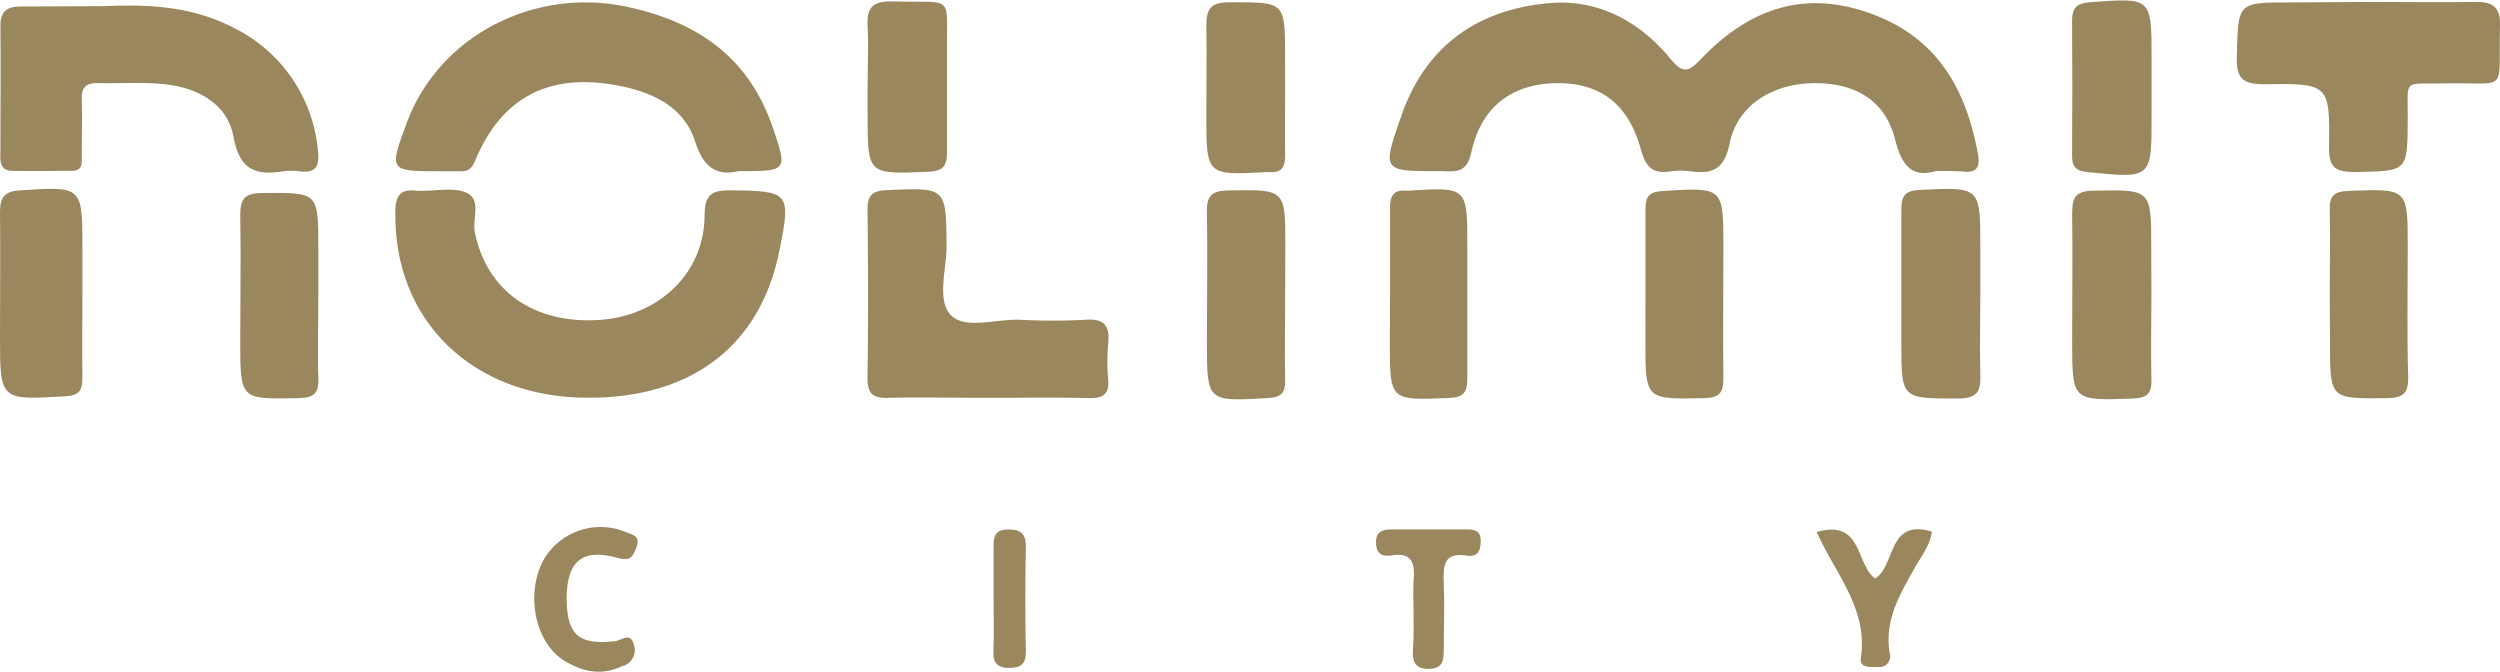 <svg id="Layer_1" data-name="Layer 1" xmlns="http://www.w3.org/2000/svg" viewBox="0 0 300 80.64"><defs><style>.cls-1{fill:#9A875D;}</style></defs><g id="nolimit"><path class="cls-1" d="M232.26,30.22c-2.66.77-4-.46-4.83-3.74-1.14-4.68-4.72-6.85-9.71-6.82s-9.25,2.63-10.18,7.29c-.63,3.11-2.1,3.63-4.7,3.29a8.2,8.2,0,0,0-2.32,0c-2.1.34-3-.42-3.6-2.58-1.48-5.47-4.86-8-9.94-8-5.41,0-9.23,2.74-10.42,8.3-.58,2.72-2.13,2.25-3.81,2.26-6.94,0-6.89,0-4.6-6.61,2.94-8.52,9.28-12.83,17.85-13.56,5.77-.49,10.77,2.2,14.47,6.7,1.52,1.85,2.18,1.53,3.66,0,5.73-6,12.43-8.44,20.64-5.34,7.72,2.9,11.1,8.92,12.54,16.52.32,1.63.11,2.58-1.86,2.33A30.86,30.86,0,0,0,232.26,30.22Z" transform="translate(0 -9.68)"/><path class="cls-1" d="M70.55,57.41c-13.82,0-23.31-9.24-23.11-22.28,0-2.08.67-2.84,2.65-2.55h.67c1.76,0,3.76-.44,5.23.23,1.85.85.64,3.16,1,4.79,1.44,7,7.07,11,15,10.47,7.13-.5,12.51-5.64,12.56-12.49,0-2.59.85-3.09,3.21-3.06,7,.08,7.17.26,5.77,7.25C91.24,51.15,83.05,57.44,70.55,57.41Z" transform="translate(0 -9.68)"/><path class="cls-1" d="M88.61,30.22c-2.41.55-4.14-.21-5.18-3.52-1.35-4.27-5.2-6-9.45-6.79-8.11-1.49-13.75,1.43-16.92,8.94-.41,1-.81,1.45-1.86,1.38H52.88c-6.22,0-6.22,0-4.07-5.81C52.72,13.87,64.27,8.06,75.42,10.53c8.46,1.86,14.5,6.15,17.33,14.5C94.51,30.22,94.51,30.22,88.61,30.22Z" transform="translate(0 -9.68)"/><path class="cls-1" d="M12.48,10.42c4.32-.17,10-.25,15.38,2.51a18.23,18.23,0,0,1,10.29,14.8c.22,1.8-.18,2.78-2.21,2.51a7.44,7.44,0,0,0-2,0c-3.37.54-5.21-.24-5.93-4.19s-4.39-5.91-8.41-6.28c-2.63-.25-5.3-.05-7.94-.12-1.49,0-1.89.67-1.85,2,.07,2.21,0,4.42,0,6.62,0,.85.18,1.9-1.17,1.91-2.43,0-4.85.05-7.28,0C0,30.11,0,29,.05,28c0-5.07.05-10.15,0-15.22,0-1.8.86-2.32,2.42-2.32Z" transform="translate(0 -9.68)"/><path class="cls-1" d="M118.47,57.42c-4,0-7.94-.08-11.91,0-1.88.06-2.48-.57-2.46-2.45.1-6.72.08-13.44,0-20.17,0-1.73.6-2.22,2.3-2.3,7.17-.32,7.12-.37,7.19,6.68,0,2.84-1.2,6.51.5,8.3s5.43.46,8.26.57a74.92,74.92,0,0,0,7.93,0c2.28-.16,2.92.76,2.7,2.86a23.64,23.64,0,0,0,0,4.29c.16,1.78-.59,2.28-2.28,2.25C126.63,57.36,122.55,57.42,118.47,57.42Z" transform="translate(0 -9.68)"/><path class="cls-1" d="M284.48,9.91c4.2,0,8.4.07,12.59,0,2.12-.05,3,.7,2.93,2.88-.23,8.3,1.19,6.73-6.68,6.9-5.1.11-4.35-.69-4.39,4.35-.05,6.27,0,6.16-6.23,6.28-2.34,0-3.26-.39-3.22-3,.12-7.54,0-7.65-7.75-7.53-2.63,0-3.38-.69-3.31-3.32.17-6.5,0-6.5,6.45-6.5Z" transform="translate(0 -9.68)"/><path class="cls-1" d="M9.89,44.78c0,3.42-.05,6.85,0,10.27,0,1.51-.4,2.08-2,2.18C0,57.7,0,57.76,0,50.07c0-5,.06-10,0-14.92,0-1.82.54-2.51,2.41-2.63,7.49-.48,7.48-.54,7.48,7Z" transform="translate(0 -9.68)"/><path class="cls-1" d="M237.64,45c0,3.2-.09,6.4,0,9.59.08,2-.31,2.92-2.68,2.91-6.8,0-6.8.1-6.8-6.72V34.87c0-1.62.37-2.31,2.19-2.4,7.29-.35,7.29-.42,7.29,6.87Z" transform="translate(0 -9.68)"/><path class="cls-1" d="M258.17,45c0,3.42-.08,6.84,0,10.26.05,1.77-.62,2.19-2.31,2.25-7.2.25-7.2.31-7.2-6.94,0-5.07.06-10.15,0-15.22,0-1.88.3-2.74,2.49-2.79,7-.13,7-.23,7,6.81Z" transform="translate(0 -9.68)"/><path class="cls-1" d="M154.22,45.12c0,3.41-.07,6.82,0,10.23,0,1.59-.54,2-2.08,2.1-7.31.42-7.31.47-7.31-6.77,0-5.17.09-10.34,0-15.51-.06-2.05.62-2.6,2.63-2.64,6.78-.1,6.78-.18,6.78,6.65Z" transform="translate(0 -9.68)"/><path class="cls-1" d="M166.81,44.82V34.56c0-1.38.41-2.1,1.87-2H169c7.08-.45,7.08-.45,7.08,6.68V55.12c0,1.71-.49,2.25-2.23,2.32-7.07.29-7.07.35-7.07-6.69Z" transform="translate(0 -9.68)"/><path class="cls-1" d="M38.2,45.15c0,3.3-.11,6.61,0,9.9.09,1.94-.62,2.37-2.45,2.41-6.92.13-6.92.2-6.92-6.83,0-5.06.09-10.13,0-15.19,0-2,.64-2.58,2.63-2.6,6.74-.06,6.74-.14,6.74,6.69Z" transform="translate(0 -9.68)"/><path class="cls-1" d="M197.46,45V34.76c0-1.55.47-2.06,2.06-2.16,7.29-.45,7.29-.51,7.29,6.81,0,5.19-.07,10.38,0,15.56,0,1.81-.41,2.46-2.36,2.49-7,.14-7,.22-7-6.81Z" transform="translate(0 -9.68)"/><path class="cls-1" d="M279.57,44.83c0-3.31.07-6.62,0-9.92-.06-1.7.48-2.25,2.23-2.32,7.14-.27,7.13-.34,7.13,6.73,0,5.18-.1,10.36.05,15.54.06,2.08-.63,2.58-2.63,2.6-6.75.07-6.75.14-6.75-6.68Z" transform="translate(0 -9.68)"/><path class="cls-1" d="M258.19,20V23.6c0,7.56,0,7.51-7.71,6.73-1.46-.15-1.84-.71-1.83-2q.06-8.1,0-16.19c0-1.51.56-2.07,2.13-2.19,7.42-.56,7.41-.61,7.41,6.77Z" transform="translate(0 -9.68)"/><path class="cls-1" d="M104.11,20.07c0-2.43.14-4.87,0-7.28s.83-3,3.08-2.94c7.56.23,6.35-1.09,6.45,6.51,0,3.86,0,7.73,0,11.59,0,1.68-.49,2.27-2.25,2.34-7.28.31-7.28.38-7.28-6.9Z" transform="translate(0 -9.68)"/><path class="cls-1" d="M154.22,20.33c0,2.65-.05,5.3,0,8,0,1.41-.42,2.1-1.88,2H152c-7.24.4-7.24.4-7.24-6.84,0-3.53.06-7.07,0-10.6,0-2,.37-2.94,2.73-2.94,6.72,0,6.72-.12,6.72,6.51Z" transform="translate(0 -9.68)"/><path class="cls-1" d="M68,81.38c0,4.48,1.42,5.75,5.86,5.23.71-.08,1.78-1.1,2.18.36a2,2,0,0,1-1.15,2.59l-.12,0c-2.48,1.22-4.67.79-6.9-.5C64.32,87,63,81.26,65.15,77a7.9,7.9,0,0,1,10-3.45c.77.31,1.74.45,1.22,1.82S75.48,77,74,76.6C69.88,75.49,68.06,77,68,81.38Z" transform="translate(0 -9.68)"/><path class="cls-1" d="M218,73.52c5.52-1.58,4.64,3.8,7,5.58,2.48-1.42,1.46-7.28,6.83-5.62-.25,1.67-1.3,3-2.07,4.36-1.79,3.18-3.65,6.3-3,10.2a1.3,1.3,0,0,1-1.46,1.68c-.86,0-2.17.14-2-1.08C224.2,82.74,220.24,78.55,218,73.52Z" transform="translate(0 -9.68)"/><path class="cls-1" d="M169.63,83.08c0-1.21-.08-2.43,0-3.63.16-2,0-3.55-2.67-3.12-1.19.2-1.86-.29-1.84-1.63s.92-1.5,2-1.49H176c1,0,1.68.16,1.69,1.4s-.44,1.94-1.72,1.74c-2.63-.41-2.81,1.11-2.72,3.13.11,2.74,0,5.49,0,8.24,0,1.26-.16,2.17-1.7,2.22s-2.12-.7-2-2.23S169.63,84.62,169.63,83.08Z" transform="translate(0 -9.68)"/><path class="cls-1" d="M119.23,81.5V75.22c0-1.31.26-2,1.8-2s2.1.58,2.07,2.14q-.12,6.27,0,12.55c0,1.49-.63,1.92-2,1.92s-1.95-.58-1.89-2C119.29,85.69,119.23,83.6,119.23,81.5Z" transform="translate(0 -9.68)"/></g></svg>
